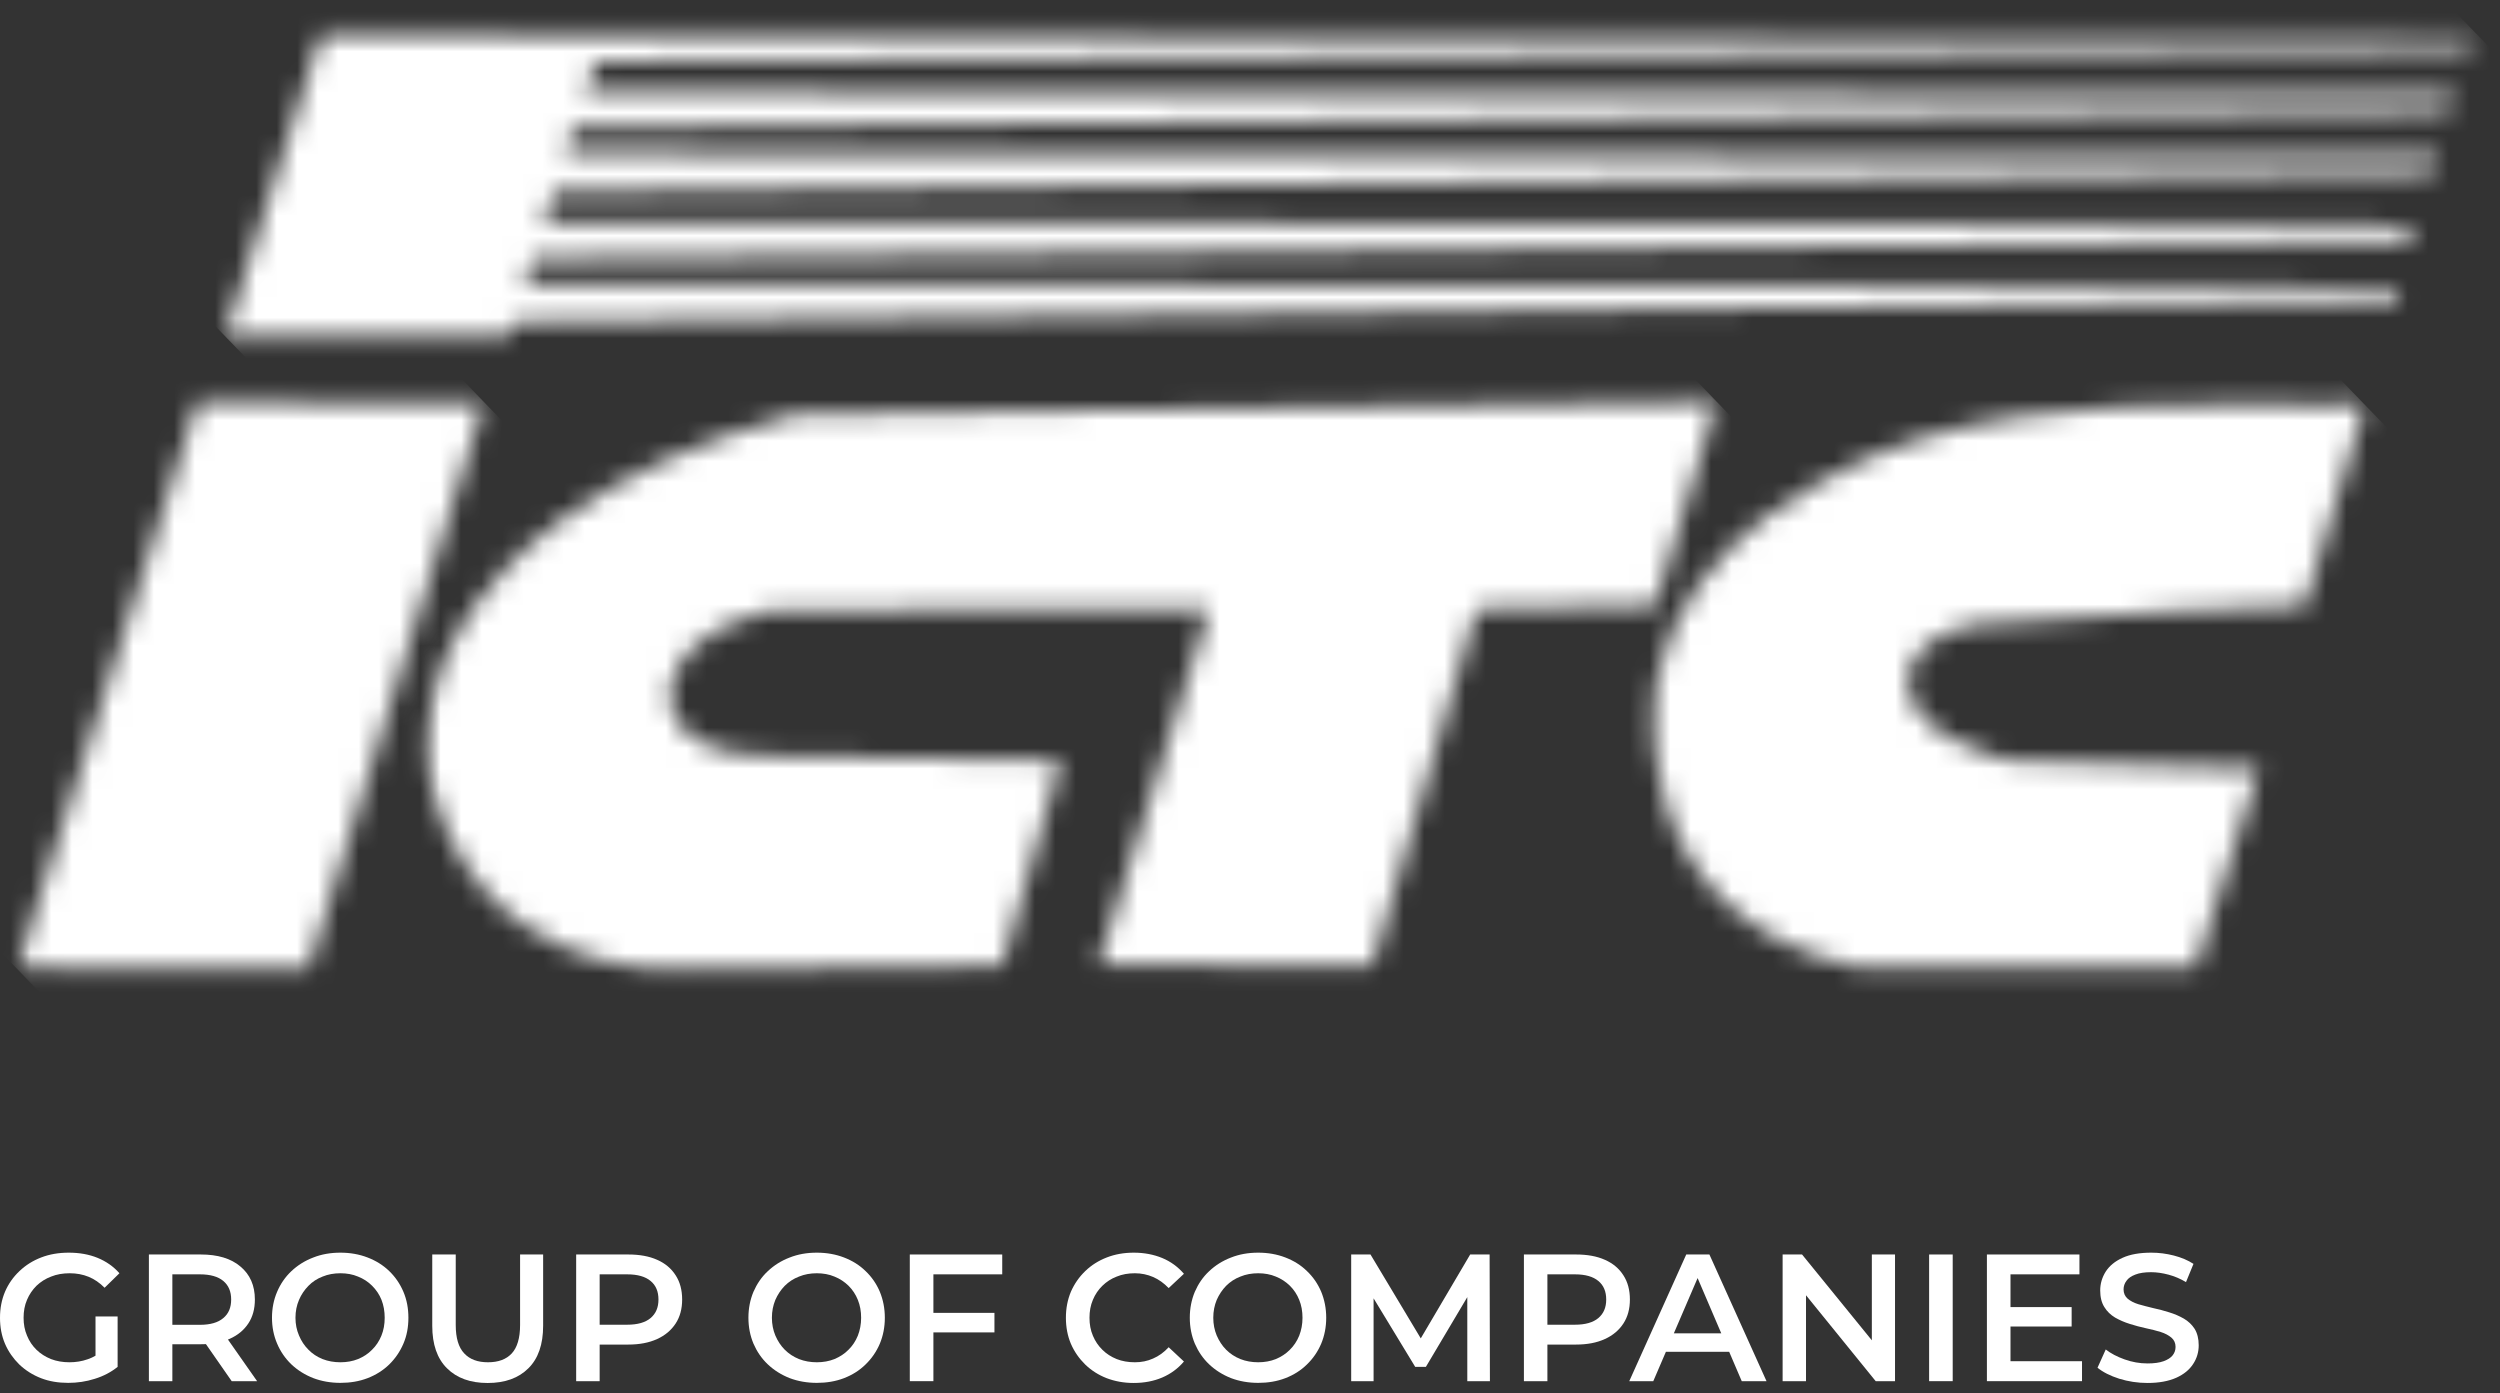 <svg width="122" height="68" viewBox="0 0 122 68" fill="none" xmlns="http://www.w3.org/2000/svg">
<rect x="0" y="0" width="122" height="68" fill="#333333" stroke="none"/>
<mask id="mask0_1987_560" style="mask-type:luminance" maskUnits="userSpaceOnUse" x="0" y="18" width="25" height="30">
<path d="M0.375 18.666H24.375V47.999H0.375V18.666Z" fill="white"/>
</mask>
<g mask="url(#mask0_1987_560)">
<mask id="mask1_1987_560" style="mask-type:luminance" maskUnits="userSpaceOnUse" x="0" y="19" width="24" height="29">
<path d="M0.844 47.223L15.042 47.301L23.604 19.682L9.641 19.604L0.844 47.223Z" fill="white"/>
</mask>
<g mask="url(#mask1_1987_560)">
<path d="M11.831 58.671L37.445 33.937L12.622 8.233L-12.992 32.968L11.831 58.671Z" fill="white"/>
</g>
</g>
<mask id="mask2_1987_560" style="mask-type:luminance" maskUnits="userSpaceOnUse" x="20" y="18" width="65" height="30">
<path d="M20.375 18.666H84.375V47.999H20.375V18.666Z" fill="white"/>
</mask>
<g mask="url(#mask2_1987_560)">
<mask id="mask3_1987_560" style="mask-type:luminance" maskUnits="userSpaceOnUse" x="20" y="19" width="64" height="29">
<path d="M38.804 20.223C19.283 25.546 20.752 37.197 20.752 37.197C22.908 48.15 33.246 47.301 33.246 47.301L48.908 47.145L51.762 37.119L37.028 36.885C31.783 36.578 32.783 33.26 32.783 33.26C33.632 30.484 37.72 29.791 37.72 29.791L59.012 29.713L53.611 47.067L66.96 47.145L72.049 29.713L80.767 29.557L83.778 19.604L38.804 20.223Z" fill="white"/>
</mask>
<g mask="url(#mask3_1987_560)">
<path d="M50.404 80.375L98.039 34.375L52.659 -12.62L5.023 33.38L50.404 80.375Z" fill="white"/>
</g>
</g>
<mask id="mask4_1987_560" style="mask-type:luminance" maskUnits="userSpaceOnUse" x="80" y="19" width="36" height="29">
<path d="M88.884 23.489C87.962 23.989 87.061 24.556 86.212 25.197C83.66 27.124 81.582 29.713 80.842 33.181C80.842 33.181 78.759 44.676 90.717 47.223H107.144L110.233 37.504L98.04 37.119C98.04 37.119 91.874 35.733 93.337 32.338C93.337 32.338 93.472 31.796 94.353 31.244C94.79 30.968 95.415 30.692 96.301 30.478C99.509 30.176 102.983 29.942 106.139 29.827C107.196 29.785 108.254 29.739 109.191 29.697C111.061 29.619 112.467 29.556 112.467 29.556L115.4 19.759C115.4 19.759 114.478 19.765 113.097 19.77C111.582 19.77 110.035 19.749 108.478 19.749C101.79 19.749 94.874 20.088 88.884 23.489Z" fill="white"/>
</mask>
<g mask="url(#mask4_1987_560)">
<path d="M96.443 65.535L129.13 33.967L97.719 1.441L65.031 33.009L96.443 65.535Z" fill="white"/>
</g>
<mask id="mask5_1987_560" style="mask-type:luminance" maskUnits="userSpaceOnUse" x="9" y="1" width="113" height="17">
<path d="M9.703 1.333H121.703V17.333H9.703V1.333Z" fill="white"/>
</mask>
<g mask="url(#mask5_1987_560)">
<mask id="mask6_1987_560" style="mask-type:luminance" maskUnits="userSpaceOnUse" x="10" y="1" width="111" height="16">
<path d="M10.984 16.406H24.87L24.984 15.713L116.859 14.671L117.094 13.973L25.562 13.859L26.026 12.588L117.557 11.775L117.672 10.968L26.49 10.854L27.068 9.348L118.714 8.421L118.943 7.614L27.531 7.494L27.995 6.223L119.406 5.411L119.755 4.604L28.458 4.484L29.151 2.984L120.448 2.406L120.682 1.708L15.729 1.479L10.984 16.406Z" fill="white"/>
</mask>
<g mask="url(#mask6_1987_560)">
<path d="M63.919 71.218L128.138 9.202L67.747 -53.334L3.523 8.682L63.919 71.218Z" fill="white"/>
</g>
</g>
<path d="M5.74 66.703L4.661 66.552V64.245H5.74V66.703ZM3.328 67.484C2.844 67.484 2.401 67.411 2 67.255C1.599 67.099 1.245 66.875 0.943 66.588C0.646 66.296 0.411 65.963 0.245 65.578C0.083 65.198 0 64.776 0 64.307C0 63.843 0.083 63.422 0.245 63.036C0.411 62.651 0.646 62.317 0.948 62.031C1.255 61.739 1.604 61.52 2.01 61.364C2.411 61.208 2.865 61.13 3.354 61.13C3.875 61.13 4.344 61.213 4.766 61.385C5.182 61.557 5.542 61.807 5.828 62.135L5.104 62.843C4.865 62.599 4.604 62.422 4.323 62.307C4.042 62.192 3.734 62.135 3.401 62.135C3.068 62.135 2.766 62.187 2.495 62.297C2.219 62.401 1.984 62.552 1.781 62.745C1.583 62.942 1.427 63.172 1.318 63.432C1.203 63.698 1.151 63.989 1.151 64.307C1.151 64.62 1.203 64.911 1.318 65.177C1.427 65.448 1.583 65.677 1.781 65.87C1.984 66.067 2.219 66.213 2.49 66.323C2.76 66.427 3.062 66.479 3.391 66.479C3.698 66.479 3.995 66.432 4.276 66.333C4.562 66.239 4.833 66.073 5.094 65.843L5.74 66.703C5.422 66.958 5.052 67.156 4.625 67.286C4.203 67.421 3.771 67.484 3.328 67.484Z" fill="white"/>
<path d="M11.307 67.401L9.745 65.156H10.974L12.547 67.401H11.307ZM8.411 65.208L7.906 64.651H9.755C10.26 64.651 10.641 64.542 10.896 64.323C11.156 64.109 11.281 63.807 11.281 63.417C11.281 63.026 11.156 62.729 10.896 62.51C10.641 62.297 10.26 62.188 9.755 62.188H7.906L8.411 61.625V65.208ZM7.266 67.401V61.219H9.797C10.62 61.219 11.271 61.411 11.734 61.807C12.203 62.198 12.438 62.734 12.438 63.417C12.438 63.87 12.333 64.26 12.12 64.583C11.906 64.906 11.609 65.156 11.213 65.333C10.823 65.51 10.354 65.599 9.807 65.599H7.906L8.411 65.083V67.401H7.266Z" fill="white"/>
<path d="M16.612 66.479C16.924 66.479 17.211 66.427 17.471 66.323C17.737 66.213 17.961 66.067 18.154 65.87C18.352 65.677 18.503 65.448 18.612 65.182C18.721 64.916 18.773 64.625 18.773 64.307C18.773 63.989 18.721 63.698 18.617 63.432C18.513 63.172 18.357 62.942 18.159 62.745C17.966 62.552 17.737 62.401 17.471 62.297C17.211 62.187 16.924 62.135 16.612 62.135C16.299 62.135 16.008 62.187 15.742 62.297C15.471 62.401 15.242 62.552 15.05 62.75C14.857 62.948 14.7 63.177 14.591 63.437C14.477 63.703 14.419 63.989 14.419 64.307C14.419 64.62 14.477 64.906 14.591 65.171C14.7 65.437 14.857 65.671 15.05 65.864C15.242 66.062 15.471 66.213 15.742 66.323C16.008 66.427 16.299 66.479 16.612 66.479ZM16.612 67.484C16.138 67.484 15.69 67.406 15.284 67.25C14.872 67.088 14.518 66.864 14.216 66.578C13.919 66.291 13.685 65.953 13.523 65.567C13.357 65.182 13.273 64.76 13.273 64.307C13.273 63.849 13.357 63.427 13.523 63.041C13.685 62.656 13.919 62.317 14.216 62.036C14.518 61.75 14.872 61.526 15.279 61.37C15.685 61.208 16.128 61.13 16.612 61.13C17.086 61.13 17.529 61.208 17.935 61.364C18.341 61.52 18.695 61.739 18.992 62.026C19.289 62.312 19.518 62.645 19.685 63.036C19.852 63.427 19.93 63.849 19.93 64.307C19.93 64.765 19.852 65.187 19.685 65.573C19.518 65.963 19.289 66.296 18.992 66.588C18.695 66.875 18.341 67.099 17.935 67.255C17.529 67.411 17.086 67.484 16.612 67.484Z" fill="white"/>
<path d="M23.797 67.49C22.953 67.49 22.292 67.25 21.812 66.771C21.333 66.297 21.094 65.604 21.094 64.698V61.219H22.24V64.662C22.24 65.297 22.38 65.76 22.656 66.047C22.927 66.338 23.312 66.479 23.812 66.479C24.318 66.479 24.703 66.338 24.974 66.047C25.24 65.76 25.38 65.297 25.38 64.662V61.219H26.505V64.698C26.505 65.604 26.266 66.297 25.787 66.771C25.307 67.25 24.646 67.49 23.797 67.49Z" fill="white"/>
<path d="M29.263 65.208L28.758 64.646H30.607C31.112 64.646 31.492 64.537 31.747 64.323C32.008 64.104 32.133 63.802 32.133 63.417C32.133 63.026 32.008 62.724 31.747 62.51C31.492 62.297 31.112 62.188 30.607 62.188H28.758L29.263 61.625V65.208ZM28.117 67.401V61.219H30.659C31.206 61.219 31.674 61.302 32.07 61.479C32.461 61.651 32.758 61.901 32.971 62.234C33.185 62.562 33.289 62.958 33.289 63.417C33.289 63.87 33.185 64.26 32.971 64.588C32.758 64.912 32.461 65.167 32.07 65.344C31.674 65.526 31.206 65.615 30.659 65.615H28.758L29.263 65.088V67.401H28.117Z" fill="white"/>
<path d="M39.862 66.479C40.169 66.479 40.461 66.427 40.721 66.323C40.982 66.213 41.211 66.067 41.404 65.87C41.602 65.677 41.753 65.448 41.862 65.182C41.966 64.916 42.023 64.625 42.023 64.307C42.023 63.989 41.971 63.698 41.862 63.432C41.758 63.172 41.607 62.942 41.409 62.745C41.211 62.552 40.982 62.401 40.721 62.297C40.461 62.187 40.169 62.135 39.862 62.135C39.55 62.135 39.258 62.187 38.992 62.297C38.721 62.401 38.492 62.552 38.294 62.75C38.102 62.948 37.95 63.177 37.836 63.437C37.727 63.703 37.669 63.989 37.669 64.307C37.669 64.62 37.727 64.906 37.836 65.171C37.95 65.437 38.102 65.671 38.294 65.864C38.492 66.062 38.721 66.213 38.992 66.323C39.258 66.427 39.55 66.479 39.862 66.479ZM39.862 67.484C39.383 67.484 38.94 67.406 38.529 67.25C38.122 67.088 37.768 66.864 37.466 66.578C37.164 66.291 36.935 65.953 36.768 65.567C36.607 65.182 36.523 64.76 36.523 64.307C36.523 63.849 36.607 63.427 36.768 63.041C36.935 62.656 37.164 62.317 37.466 62.036C37.768 61.75 38.122 61.526 38.529 61.37C38.935 61.208 39.378 61.13 39.862 61.13C40.336 61.13 40.779 61.208 41.185 61.364C41.591 61.52 41.945 61.739 42.237 62.026C42.539 62.312 42.768 62.645 42.935 63.036C43.096 63.427 43.18 63.849 43.18 64.307C43.18 64.765 43.096 65.187 42.935 65.573C42.768 65.963 42.539 66.296 42.237 66.588C41.945 66.875 41.591 67.099 41.185 67.255C40.779 67.411 40.336 67.484 39.862 67.484Z" fill="white"/>
<path d="M45.456 64.068H48.529V65.021H45.456V64.068ZM44.398 67.401V61.219H48.909V62.188H45.55V67.401H44.398Z" fill="white"/>
<path d="M55.318 67.489C54.844 67.489 54.401 67.406 54.005 67.255C53.604 67.099 53.255 66.875 52.958 66.588C52.661 66.296 52.427 65.963 52.26 65.578C52.099 65.198 52.016 64.77 52.016 64.307C52.016 63.843 52.099 63.422 52.26 63.036C52.427 62.656 52.661 62.317 52.958 62.031C53.26 61.739 53.609 61.52 54.01 61.364C54.411 61.208 54.849 61.13 55.328 61.13C55.833 61.13 56.297 61.218 56.714 61.39C57.13 61.562 57.484 61.823 57.776 62.161L57.031 62.859C56.802 62.62 56.547 62.437 56.271 62.317C55.995 62.198 55.698 62.135 55.38 62.135C55.057 62.135 54.76 62.187 54.495 62.297C54.224 62.401 53.995 62.552 53.797 62.745C53.599 62.937 53.443 63.166 53.333 63.432C53.219 63.698 53.167 63.989 53.167 64.307C53.167 64.625 53.219 64.916 53.333 65.182C53.443 65.448 53.599 65.677 53.797 65.87C53.995 66.067 54.224 66.213 54.495 66.323C54.76 66.427 55.057 66.479 55.38 66.479C55.698 66.479 55.995 66.421 56.271 66.296C56.547 66.177 56.802 65.995 57.031 65.745L57.776 66.442C57.484 66.786 57.13 67.046 56.714 67.224C56.297 67.401 55.833 67.489 55.318 67.489Z" fill="white"/>
<path d="M61.401 66.479C61.708 66.479 62 66.427 62.26 66.323C62.521 66.213 62.75 66.067 62.943 65.87C63.141 65.677 63.292 65.448 63.401 65.182C63.505 64.916 63.562 64.625 63.562 64.307C63.562 63.989 63.51 63.698 63.401 63.432C63.297 63.172 63.146 62.942 62.948 62.745C62.75 62.552 62.521 62.401 62.26 62.297C62 62.187 61.708 62.135 61.401 62.135C61.089 62.135 60.797 62.187 60.531 62.297C60.26 62.401 60.031 62.552 59.833 62.75C59.641 62.948 59.49 63.177 59.375 63.437C59.266 63.703 59.208 63.989 59.208 64.307C59.208 64.62 59.266 64.906 59.375 65.171C59.49 65.437 59.641 65.671 59.833 65.864C60.031 66.062 60.26 66.213 60.531 66.323C60.797 66.427 61.089 66.479 61.401 66.479ZM61.401 67.484C60.922 67.484 60.479 67.406 60.068 67.25C59.661 67.088 59.307 66.864 59.005 66.578C58.703 66.291 58.474 65.953 58.307 65.567C58.146 65.182 58.062 64.76 58.062 64.307C58.062 63.849 58.146 63.427 58.307 63.041C58.474 62.656 58.703 62.317 59.005 62.036C59.307 61.75 59.661 61.526 60.068 61.37C60.474 61.208 60.917 61.13 61.401 61.13C61.875 61.13 62.318 61.208 62.724 61.364C63.13 61.52 63.484 61.739 63.776 62.026C64.078 62.312 64.307 62.645 64.474 63.036C64.635 63.427 64.719 63.849 64.719 64.307C64.719 64.765 64.635 65.187 64.474 65.573C64.307 65.963 64.078 66.296 63.776 66.588C63.484 66.875 63.13 67.099 62.724 67.255C62.318 67.411 61.875 67.484 61.401 67.484Z" fill="white"/>
<path d="M65.938 67.401V61.219H66.88L69.583 65.729H69.088L71.745 61.219H72.693L72.708 67.401H71.604V62.922H71.828L69.583 66.703H69.062L66.766 62.922H67.031V67.401H65.938Z" fill="white"/>
<path d="M75.513 65.208L75.008 64.646H76.857C77.362 64.646 77.742 64.537 77.997 64.323C78.258 64.104 78.383 63.802 78.383 63.417C78.383 63.026 78.258 62.724 77.997 62.51C77.742 62.297 77.362 62.188 76.857 62.188H75.008L75.513 61.625V65.208ZM74.367 67.401V61.219H76.909C77.456 61.219 77.924 61.302 78.32 61.479C78.711 61.651 79.008 61.901 79.221 62.234C79.435 62.562 79.539 62.958 79.539 63.417C79.539 63.87 79.435 64.26 79.221 64.588C79.008 64.912 78.711 65.167 78.32 65.344C77.924 65.526 77.456 65.615 76.909 65.615H75.008L75.513 65.088V67.401H74.367Z" fill="white"/>
<path d="M80.784 65.969L81.107 65.068H84.435L84.742 65.969H80.784ZM79.508 67.401L82.289 61.219H83.419L86.206 67.401H84.997L82.612 61.828H83.076L80.68 67.401H79.508Z" fill="white"/>
<path d="M86.992 67.401V61.219H87.94L91.815 65.984H91.346V61.219H92.477V67.401H91.534L87.664 62.63H88.133V67.401H86.992Z" fill="white"/>
<path d="M94.141 61.219H95.292V67.401H94.141V61.219Z" fill="white"/>
<path d="M98.023 63.786H101.096V64.734H98.023V63.786ZM96.961 67.401V61.219H101.477V62.188H98.112V66.427H101.602V67.401H96.961Z" fill="white"/>
<path d="M104.797 67.489C104.313 67.489 103.854 67.416 103.417 67.281C102.979 67.14 102.625 66.963 102.359 66.745L102.76 65.854C103.005 66.046 103.313 66.208 103.677 66.338C104.042 66.468 104.411 66.536 104.797 66.536C105.12 66.536 105.38 66.5 105.583 66.427C105.781 66.354 105.932 66.26 106.026 66.14C106.12 66.02 106.167 65.885 106.167 65.729C106.167 65.541 106.099 65.39 105.964 65.276C105.828 65.161 105.651 65.067 105.438 65C105.224 64.932 104.984 64.875 104.719 64.817C104.458 64.76 104.198 64.692 103.938 64.609C103.672 64.526 103.432 64.421 103.214 64.296C103 64.166 102.823 64 102.693 63.786C102.557 63.573 102.49 63.302 102.49 62.974C102.49 62.64 102.583 62.333 102.76 62.052C102.943 61.77 103.214 61.547 103.583 61.38C103.948 61.213 104.417 61.13 104.984 61.13C105.354 61.13 105.719 61.177 106.083 61.27C106.448 61.364 106.771 61.5 107.042 61.677L106.677 62.567C106.401 62.401 106.115 62.281 105.823 62.203C105.526 62.125 105.245 62.083 104.974 62.083C104.661 62.083 104.406 62.12 104.208 62.198C104.005 62.276 103.859 62.375 103.771 62.505C103.677 62.63 103.63 62.77 103.63 62.922C103.63 63.109 103.698 63.26 103.828 63.375C103.964 63.489 104.135 63.578 104.349 63.645C104.568 63.708 104.807 63.77 105.068 63.833C105.333 63.89 105.599 63.958 105.854 64.041C106.115 64.12 106.354 64.224 106.573 64.349C106.786 64.474 106.964 64.64 107.099 64.849C107.229 65.062 107.297 65.328 107.297 65.651C107.297 65.979 107.208 66.286 107.026 66.562C106.844 66.843 106.573 67.067 106.203 67.234C105.828 67.401 105.359 67.489 104.797 67.489Z" fill="white"/>
</svg>
